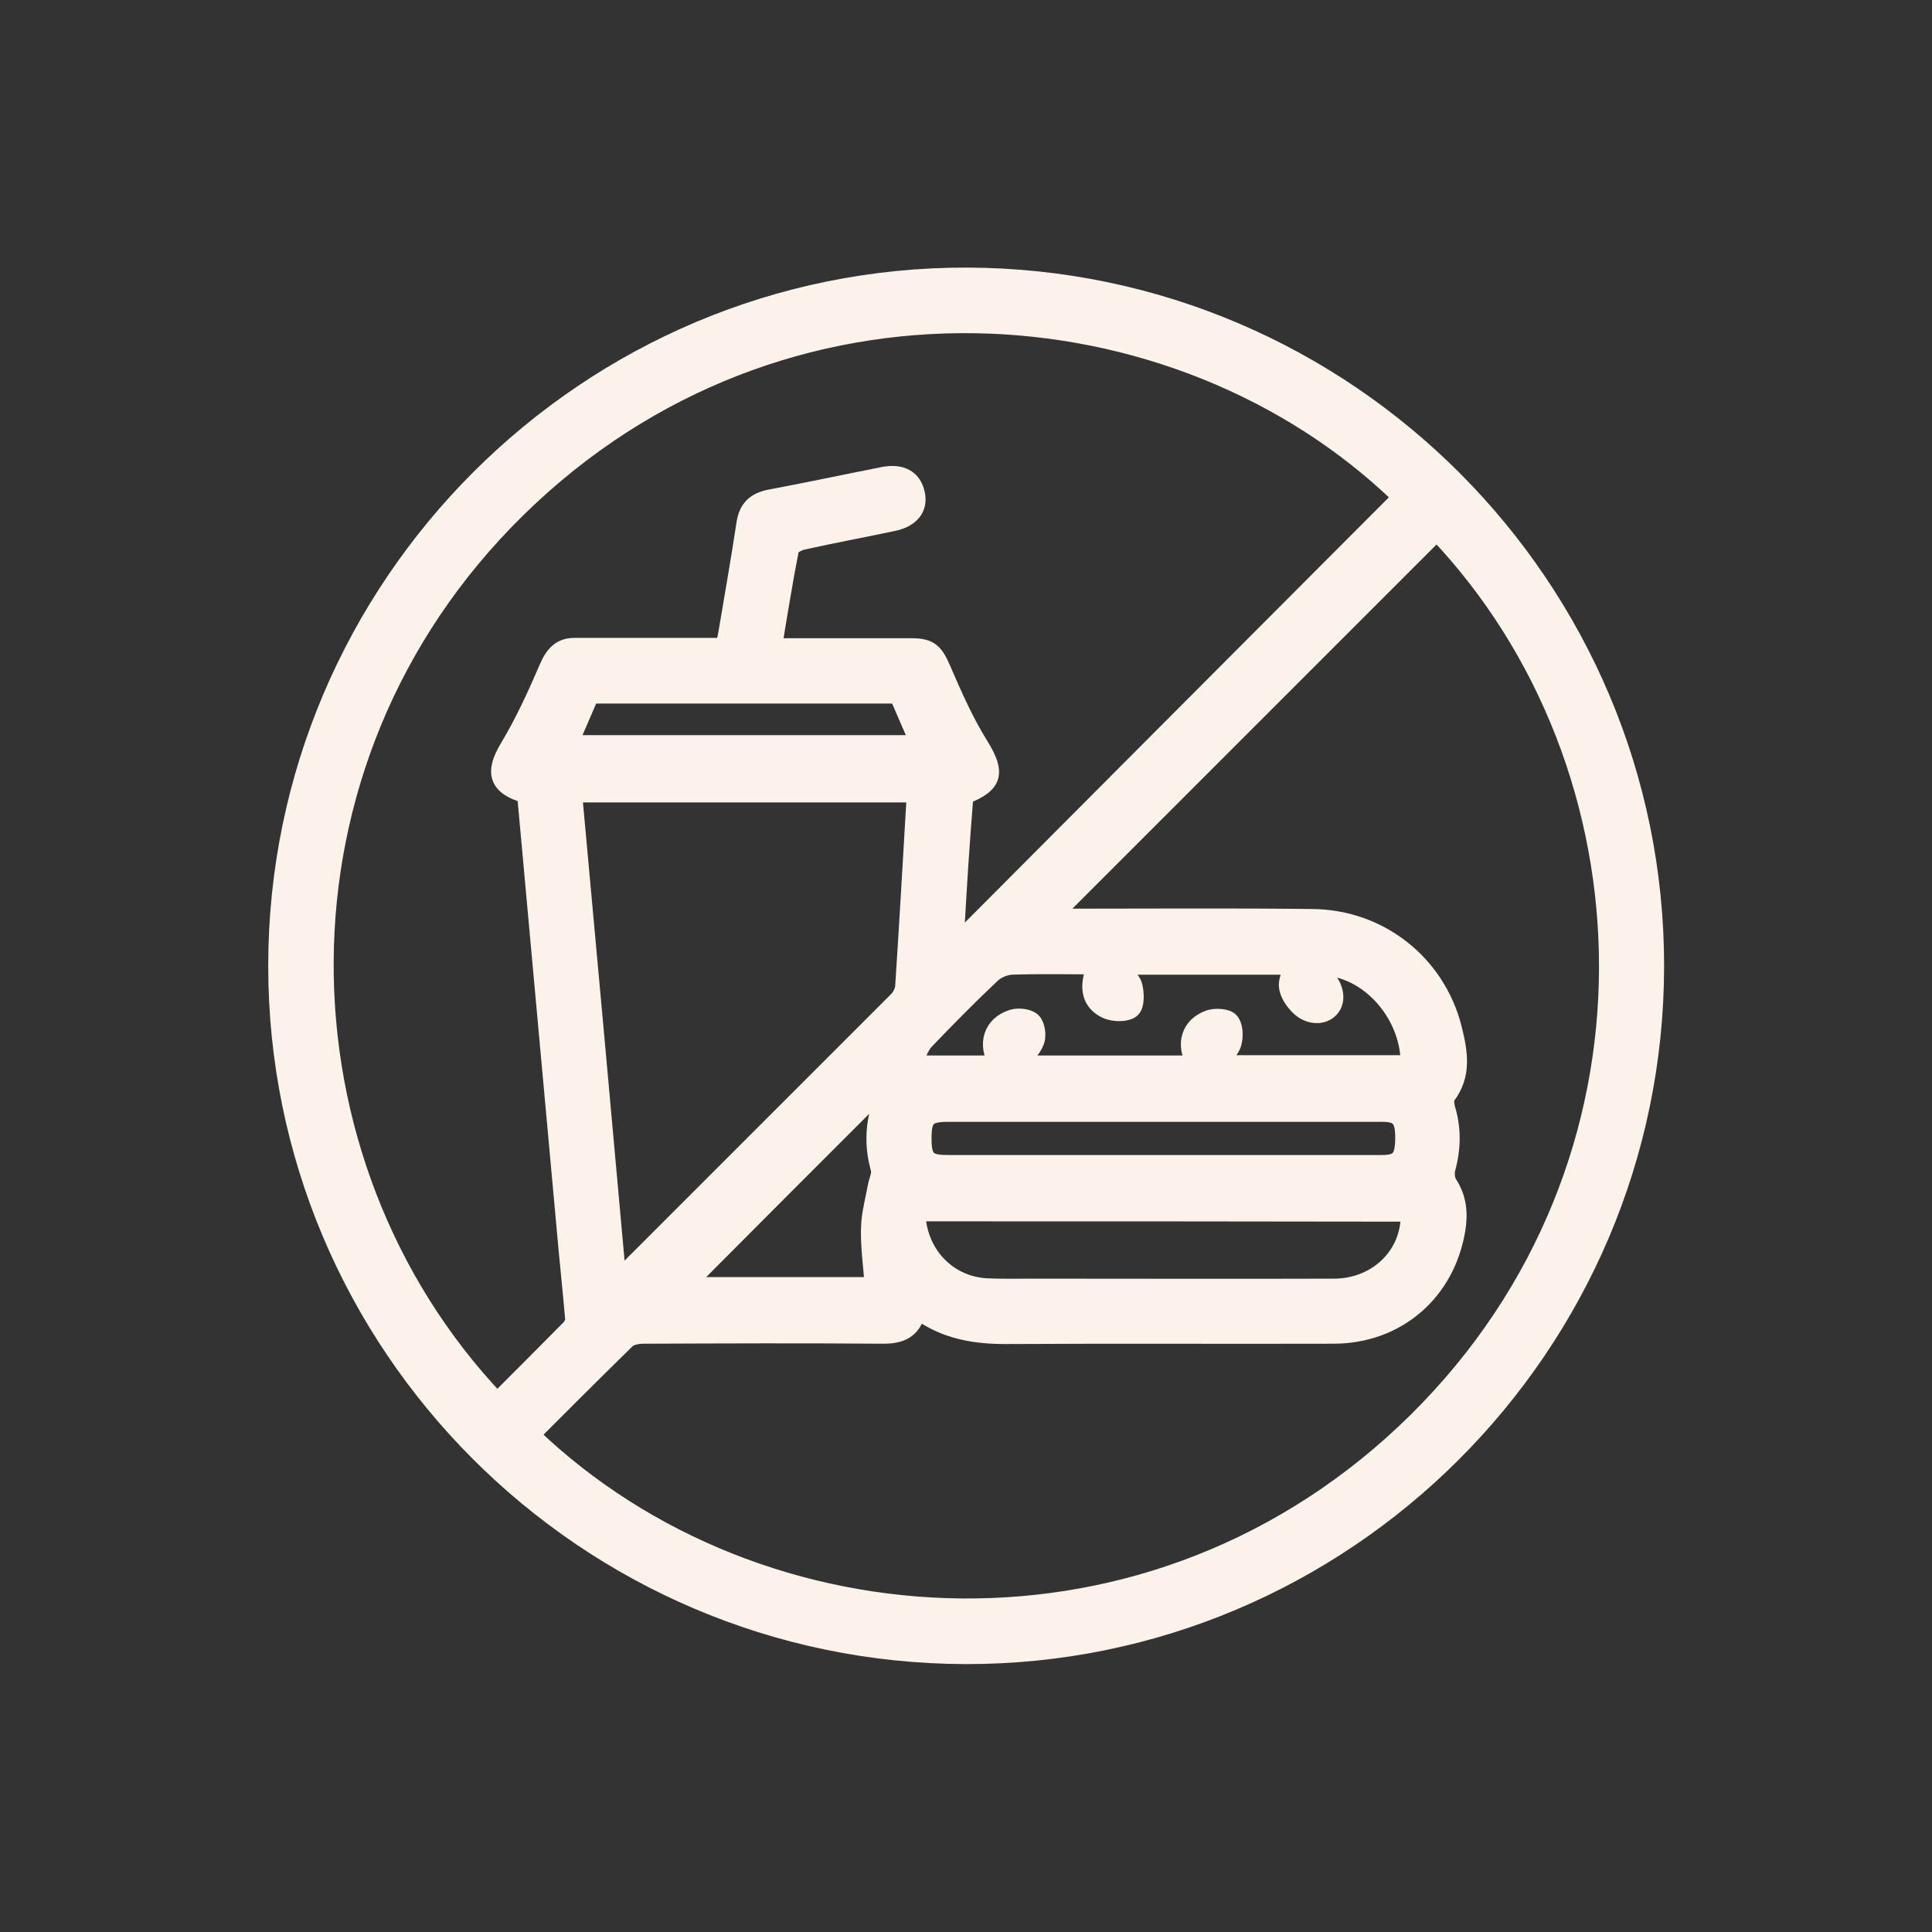 <?xml version="1.0" encoding="utf-8"?>
<!-- Generator: Adobe Illustrator 27.0.0, SVG Export Plug-In . SVG Version: 6.00 Build 0)  -->
<svg version="1.1" id="Calque_1" xmlns="http://www.w3.org/2000/svg" xmlns:xlink="http://www.w3.org/1999/xlink" x="0px" y="0px"
	 viewBox="0 0 600 600" style="enable-background:new 0 0 600 600;" xml:space="preserve">
<rect x="0" y="0" width="600" height="600" fill="#333333" stroke="none"/>
<style type="text/css">
	.st0{fill:#FBF2E9;}
	.st1{fill:#FBF2E9;stroke:#FBF2E9;stroke-width:4;stroke-miterlimit:10;}
	.st2{fill:#FBF2E9;stroke:#FBF2E9;stroke-width:5;stroke-miterlimit:10;}
</style>
<g>
	<path class="st2" d="M514.3,300.1c-0.1,118.2-96.7,214.5-214.6,214.2c-118.1-0.4-214-96.5-213.9-214.5
		c0.1-118.2,96.6-214.5,214.6-214.2C418.5,86,514.4,182.2,514.3,300.1z M296.9,290.8c0.4,0.2,0.9,0.5,1.3,0.7
		c45.5-45.7,91.1-91.4,136.7-137.1c-69.2-67-192.1-76.7-274.1,3.8c-80.5,79-76.5,202.8-6.4,276.7c7.5-7.5,15.1-15.1,22.6-22.7
		c0.6-0.7,1.1-1.9,1-2.8c-0.8-9.2-1.8-18.4-2.6-27.6c-3.1-33.6-6.1-67.3-9.2-100.9c-1-11.4-2.1-22.8-3.1-34
		c-8.9-2.5-10-7.1-5.5-14.6c4.8-8,8.7-16.5,12.4-25.1c1.8-4.2,4.1-6.7,8.7-6.6c2.5,0,5.1,0,7.7,0c12.7,0,25.4,0,38.3,0
		c0.4-1.6,0.7-2.9,0.9-4.1c1.9-11.3,3.9-22.6,5.6-33.9c0.7-4.8,3.2-7.2,8-8.1c11.7-2.2,23.4-4.7,35.1-7c5.6-1.1,9.3,0.9,10.4,5.6
		c1.1,4.6-1.5,8.1-7.1,9.3c-9.3,2-18.7,3.7-28.1,5.8c-1.4,0.3-3.7,1.4-3.9,2.5c-1.9,9.8-3.5,19.6-5.2,30c14.7,0,28.7,0,42.7,0
		c5.9,0,7.4,1.8,9.7,7.1c3.5,8.1,7.1,16.3,11.8,23.8c5.1,8.3,4.4,12.1-4.8,15.6C298.6,261.6,297.7,276.2,296.9,290.8z M327,284.7
		c1.5,0,2.6,0,3.6,0c25.7,0,51.3-0.2,77,0.1c21,0.2,38.8,14.3,43.9,34.6c1.8,7.2,3.1,14.4-2,21.1c-0.6,0.8-0.4,2.7,0,4
		c1.8,6.1,1.7,12.2,0,18.4c-0.4,1.4-0.2,3.5,0.6,4.7c2.9,4.5,3.3,9.2,2.5,14.2c-3.2,19.6-18.6,33-38.5,33
		c-33.6,0.1-67.3-0.1-100.9,0.1c-10.2,0.1-19.7-1.4-28.2-7.7c-1.4,6.2-5.5,7.7-11.1,7.6c-24.7-0.2-49.4-0.1-74.1,0
		c-1.7,0-4,0.4-5.1,1.5c-9.9,9.7-19.7,19.5-29.5,29.3c70.6,67.7,193.4,76,274.8-4.6c80.4-79.7,75.1-202.9,6.2-275.5
		C406.6,205.1,367.1,244.6,327,284.7z M284.1,246.7c-35.5,0-70.5,0-105.8,0c4.6,50,9.1,99.7,13.6,149.7c0.9-0.4,1.2-0.5,1.4-0.7
		c28.4-28.4,56.8-56.8,85.2-85.2c1-1,1.9-2.7,2-4.1C281.8,286.7,282.9,267,284.1,246.7z M283.8,330.3c9.4,0,17.5,0,25.8,0
		c-3.7-6-1.7-12.3,4.8-14.3c2-0.6,5.2-0.2,6.4,1.1c1.3,1.3,1.7,4.6,1,6.4c-1,2.6-3.3,4.7-4.9,6.8c17.9,0,35.9,0,54.1,0
		c-3.5-6-1.7-11.9,4.4-14.1c2-0.7,5.7-0.5,6.8,0.8c1.4,1.6,1.5,5,0.8,7.2c-0.7,2.3-3,4.1-4.5,6c19.7,0,39.4,0,59,0
		c-0.1-16.3-14.1-30.7-28.7-29.7c1.2,1.1,2.5,2.1,3.5,3.3c2.9,3.4,3.2,7.6,0.7,9.9c-2.4,2.3-6.8,2.1-9.9-1.1c-1.6-1.6-3.1-3.9-3.4-6
		c-0.3-2,0.9-4.3,1.4-6.4c-17.9,0-35.8,0-53.8,0c1.8,1.9,4.2,3.5,4.9,5.7c0.7,2.4,0.8,6.3-0.6,7.6c-1.4,1.4-5.4,1.4-7.7,0.5
		c-5.5-2.3-6.6-7.4-3.8-13.9c-8.7,0-17.3-0.2-25.9,0.1c-2.1,0.1-4.7,1.2-6.2,2.7c-7.1,6.7-13.9,13.6-20.6,20.6
		C285.9,325.2,285.2,327.6,283.8,330.3z M284.9,376.8c0.4,12.6,9.7,22.2,21.8,22.7c4.8,0.2,9.6,0.1,14.3,0.1c31.1,0,62.1,0.1,93.2,0
		c13.4,0,23.6-10,23.3-22.7C386.7,376.8,335.9,376.8,284.9,376.8z M361.2,361.2c22.6,0,45.2,0,67.8,0c5.4,0,6.7-1.5,6.8-7.6
		c0-6.1-1.3-7.7-6.6-7.7c-44.9,0-89.8,0-134.7,0c-6.4,0-7.7,1.3-7.7,7.6c0,6.4,1.3,7.7,7.6,7.7C316.6,361.2,338.9,361.2,361.2,361.2
		z M213.3,399.1c18.5,0,37.6,0,57.7,0c-0.4-6.2-1.3-12-1.1-17.8c0.1-4.3,1.3-8.6,2.1-12.9c0.3-1.8,1.4-3.8,0.9-5.4
		c-1.8-6.5-1.8-12.8,0.2-19.3c0.4-1.3-0.2-2.9-0.4-4.1C252.5,359.8,232.7,379.6,213.3,399.1z M177.1,230.8c36.2,0,72,0,108,0
		c-2.2-5.2-4.3-9.9-6.4-14.8c-31.7,0-63.4,0-95.2,0C181.4,220.8,179.4,225.6,177.1,230.8z"/>
</g>
</svg>
